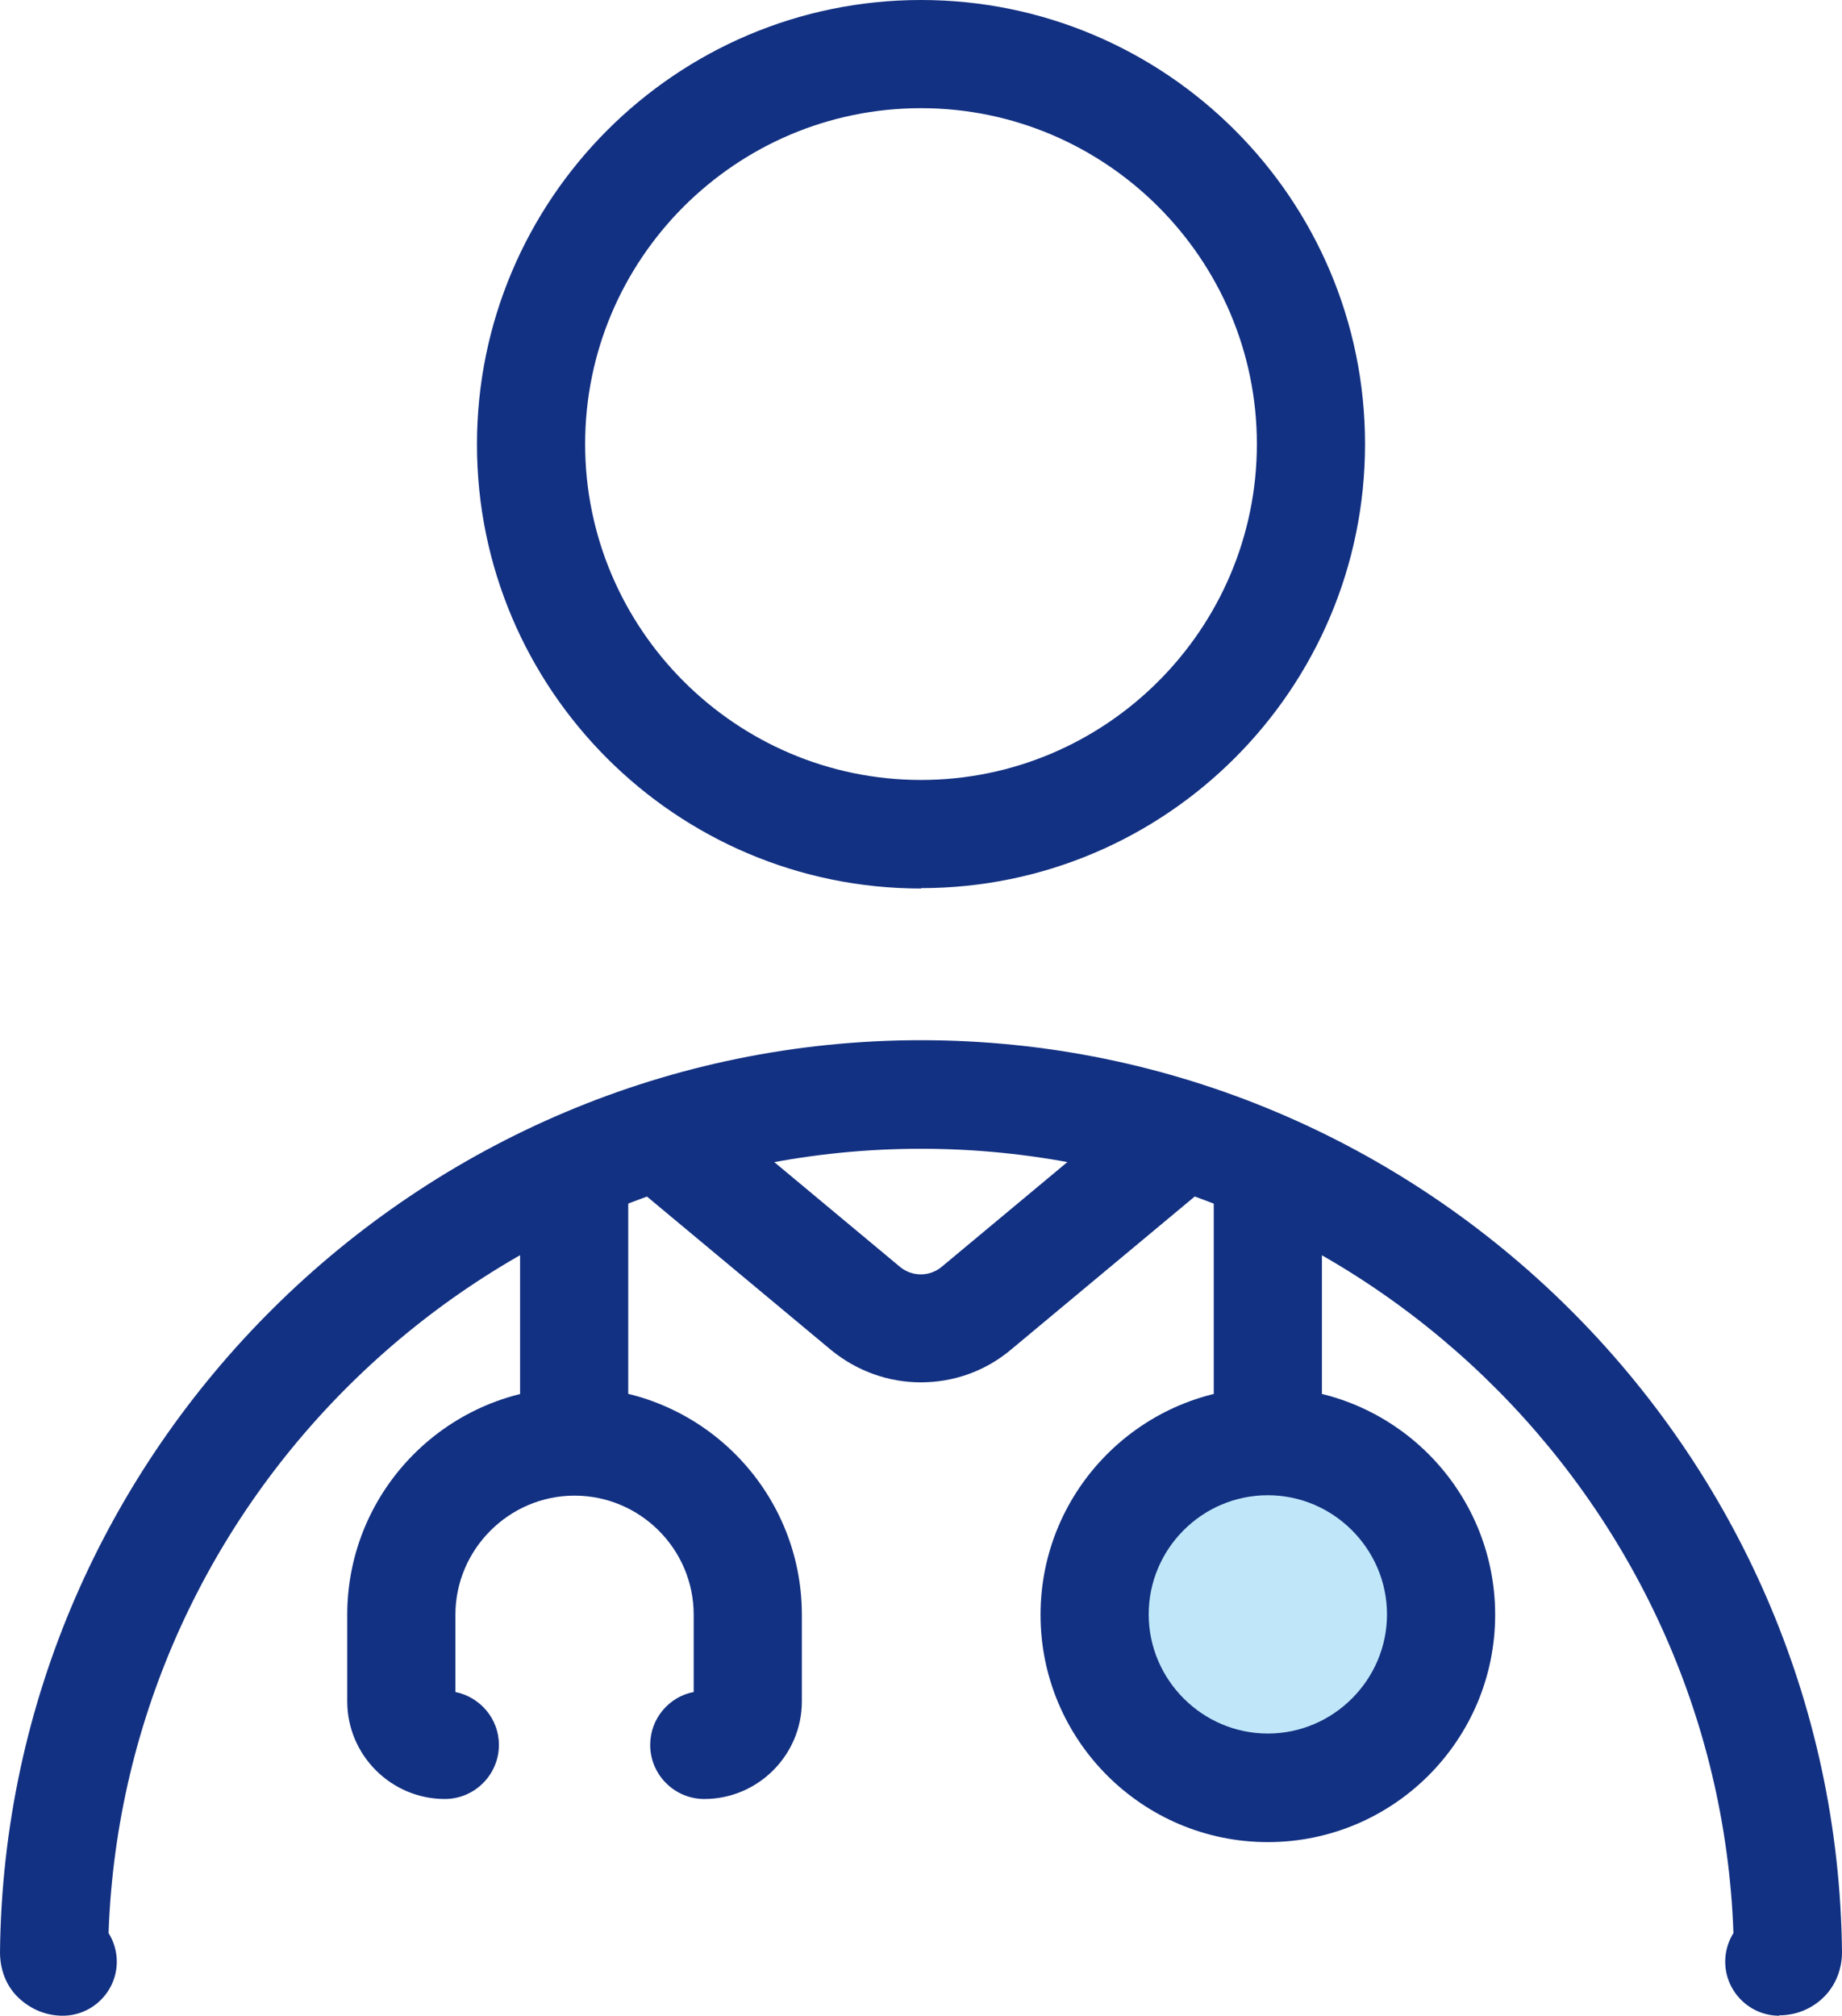 <?xml version="1.0" encoding="UTF-8"?>
<svg id="_レイヤー_2" data-name="レイヤー 2" xmlns="http://www.w3.org/2000/svg" viewBox="0 0 47 51.43">
  <defs>
    <style>
      .cls-1 {
        fill: #bfe7f9;
      }

      .cls-1, .cls-2 {
        stroke-width: 0px;
      }

      .cls-2 {
        fill: #133182;
      }
    </style>
  </defs>
  <g id="home">
    <g>
      <path class="cls-2" d="M17.97,45.9c-.76,0-1.38-.62-1.38-1.38,0-.67.48-1.23,1.11-1.35v-1.97c0-1.68-1.37-3.04-3.04-3.04s-3.04,1.37-3.04,3.04v1.97c.63.13,1.11.68,1.11,1.35,0,.76-.62,1.38-1.38,1.38-1.37,0-2.49-1.12-2.49-2.49v-2.21c0-3.2,2.6-5.8,5.8-5.8s5.8,2.6,5.8,5.8v2.21c0,1.37-1.12,2.49-2.49,2.49Z"/>
      <path class="cls-2" d="M14.65,36.91c-.76,0-1.38-.62-1.38-1.38v-5.4c0-.76.62-1.38,1.38-1.38s1.38.62,1.38,1.38v5.4c0,.76-.62,1.38-1.38,1.38Z"/>
      <path class="cls-2" d="M23.5,35.27c-.82,0-1.63-.28-2.3-.83l-5.22-4.35c-.59-.49-.66-1.36-.18-1.94.49-.59,1.36-.66,1.94-.18l5.22,4.35c.31.26.76.26,1.07,0l5.22-4.35c.59-.49,1.46-.41,1.94.18.49.59.41,1.46-.18,1.94l-5.22,4.35c-.67.56-1.48.83-2.3.83Z"/>
      <path class="cls-2" d="M32.35,36.91c-.76,0-1.38-.62-1.38-1.38v-5.4c0-.76.62-1.38,1.38-1.38s1.38.62,1.38,1.38v5.4c0,.76-.62,1.38-1.38,1.38Z"/>
      <path class="cls-2" d="M23.5,22.67c-6.25,0-11.33-5.08-11.33-11.33S17.25,0,23.5,0s11.33,5.08,11.33,11.33-5.08,11.33-11.33,11.33ZM23.5,2.76c-4.73,0-8.57,3.85-8.57,8.57s3.85,8.57,8.57,8.57,8.57-3.85,8.57-8.57-3.85-8.57-8.57-8.57Z"/>
      <path class="cls-2" d="M45.4,51.43c-.76,0-1.38-.62-1.38-1.38,0-.27.08-.52.21-.73-.39-11.08-9.58-20.01-20.73-20.01S3.16,38.23,2.77,49.32c.13.21.21.46.21.73,0,.76-.62,1.38-1.38,1.38-.43,0-.83-.17-1.14-.47S0,50.24,0,49.81c.13-12.83,10.67-23.27,23.5-23.27s23.37,10.44,23.5,23.27c0,.43-.16.84-.46,1.14s-.71.47-1.14.47ZM1.6,48.67h0,0ZM45.4,48.67h0,0Z"/>
      <g>
        <circle class="cls-1" cx="32.35" cy="41.2" r="4.42"/>
        <path class="cls-2" d="M32.35,47c-3.2,0-5.8-2.6-5.8-5.8s2.6-5.8,5.8-5.8,5.8,2.6,5.8,5.8-2.6,5.8-5.8,5.8ZM32.35,38.15c-1.68,0-3.04,1.37-3.04,3.04s1.37,3.04,3.04,3.04,3.04-1.37,3.04-3.04-1.37-3.04-3.04-3.04Z"/>
      </g>
    </g>
  </g>
</svg>